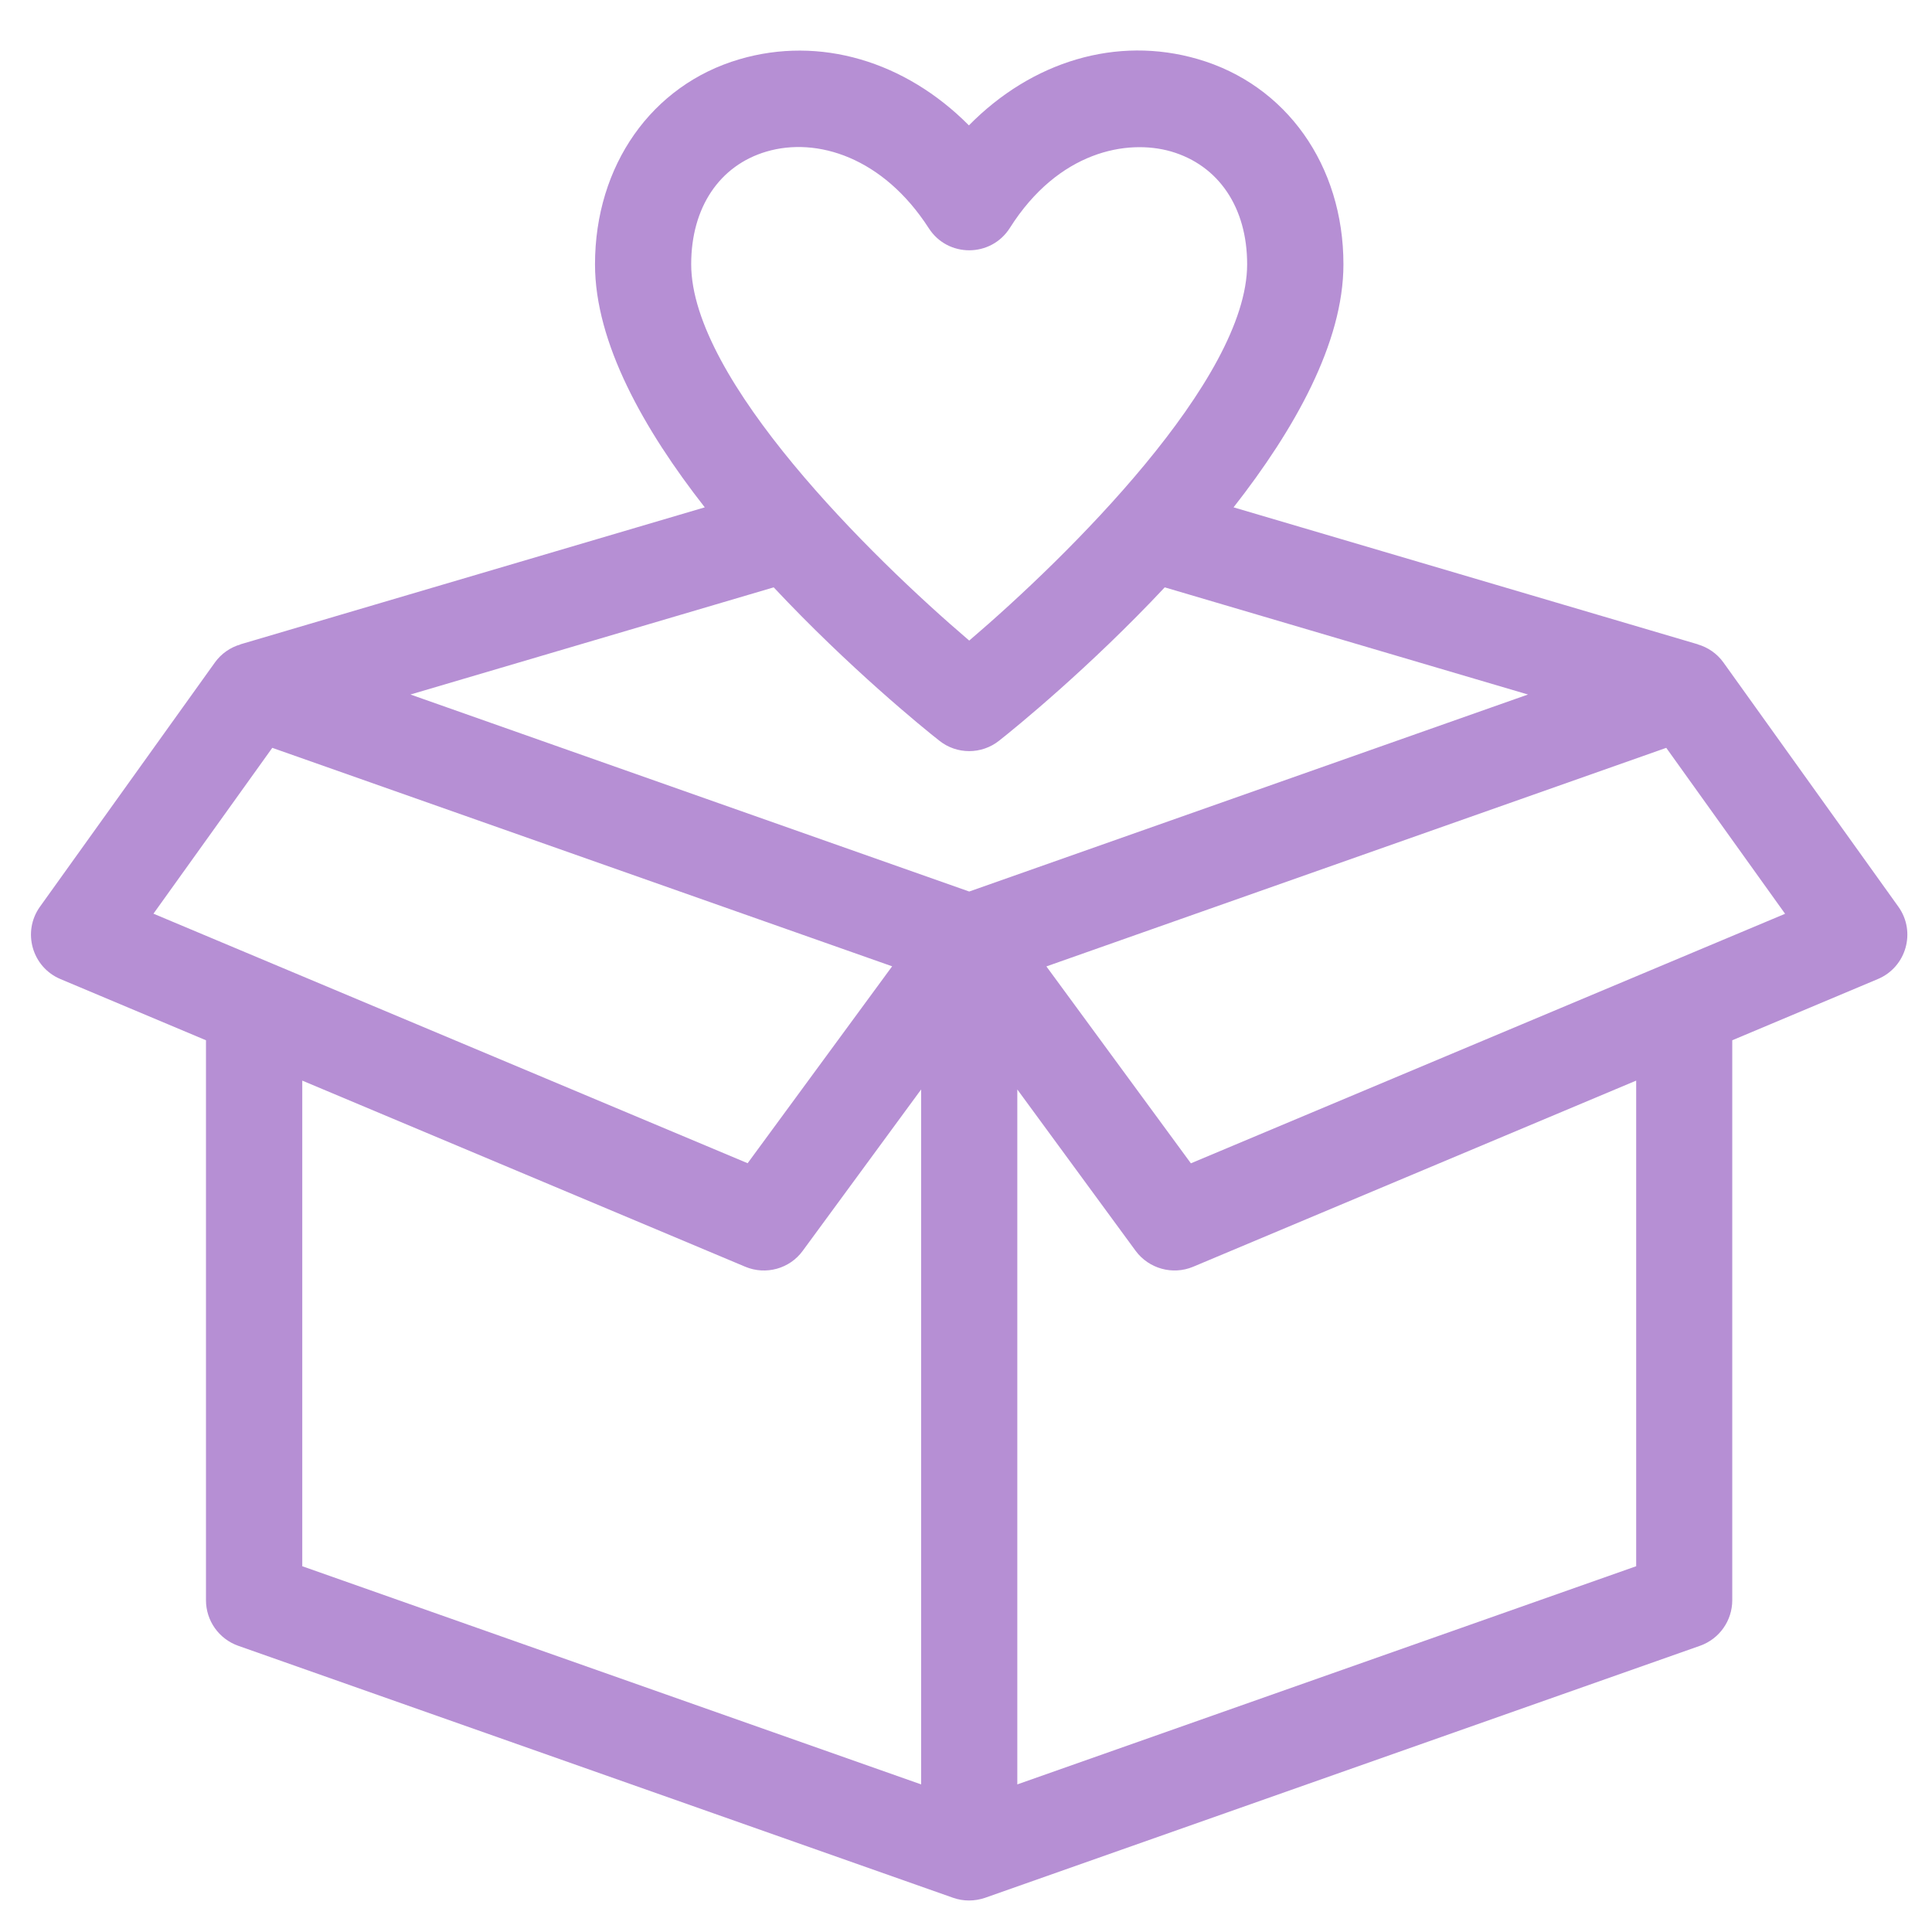 <svg version="1.0" preserveAspectRatio="xMidYMid meet" height="100" viewBox="0 0 75 75" zoomAndPan="magnify" width="100" xmlns:xlink="http://www.w3.org/1999/xlink" xmlns="http://www.w3.org/2000/svg"><defs><clipPath id="a510eb30b8"><path clip-rule="nonzero" d="M 1 1.266 L 75 1.266 L 75 74 L 1 74 Z M 1 1.266"></path></clipPath></defs><g clip-path="url(#a510eb30b8)"><path fill-rule="nonzero" fill-opacity="1" d="M 73.695 35.199 L 66.902 25.715 C 66.652 25.367 66.297 25.129 65.91 25.016 L 65.91 25.012 L 47.887 19.695 C 50.254 16.672 52.152 13.305 52.152 10.262 C 52.152 6.418 49.934 3.289 46.496 2.293 C 43.348 1.379 40.059 2.383 37.613 4.867 C 35.137 2.375 31.828 1.383 28.703 2.301 C 25.293 3.301 23.098 6.43 23.098 10.262 C 23.098 13.305 24.992 16.672 27.359 19.695 L 9.336 25.012 L 9.336 25.016 C 8.949 25.129 8.594 25.367 8.344 25.715 L 1.551 35.199 C 0.855 36.172 1.242 37.543 2.348 38.008 L 7.996 40.383 L 7.996 62.121 C 7.996 62.914 8.496 63.621 9.242 63.887 L 37 73.672 C 37.398 73.812 37.832 73.812 38.242 73.672 L 66 63.887 C 66.746 63.621 67.246 62.914 67.246 62.121 L 67.246 40.383 L 72.895 38.008 C 74.004 37.543 74.391 36.172 73.695 35.199 Z M 29.758 5.883 C 31.711 5.309 34.277 6.102 36.055 8.859 C 36.793 10.008 38.473 10 39.203 8.848 C 41.09 5.867 43.754 5.391 45.457 5.879 C 47.309 6.418 48.414 8.055 48.414 10.258 C 48.414 14.738 41.449 21.605 37.625 24.867 C 33.801 21.605 26.832 14.738 26.832 10.258 C 26.832 8.059 27.926 6.422 29.758 5.883 Z M 36.465 28.754 C 37.141 29.293 38.105 29.293 38.785 28.754 C 39.414 28.258 42.293 25.918 45.215 22.801 L 59.316 26.961 L 37.625 34.609 L 15.934 26.961 L 30.035 22.801 C 32.957 25.918 35.832 28.258 36.465 28.754 Z M 10.57 29.031 L 34.633 37.512 L 29.023 45.156 L 5.957 35.469 Z M 11.734 41.949 L 28.934 49.176 C 29.73 49.508 30.652 49.254 31.16 48.559 L 35.758 42.293 L 35.758 69.27 L 11.734 60.801 Z M 63.516 60.801 L 39.492 69.27 L 39.492 42.293 L 44.086 48.559 C 44.598 49.25 45.52 49.508 46.316 49.176 L 63.516 41.949 Z M 46.23 45.16 L 40.621 37.516 L 64.684 29.031 L 69.297 35.473 Z M 46.23 45.16" fill="#b68fd4"></path></g></svg>
